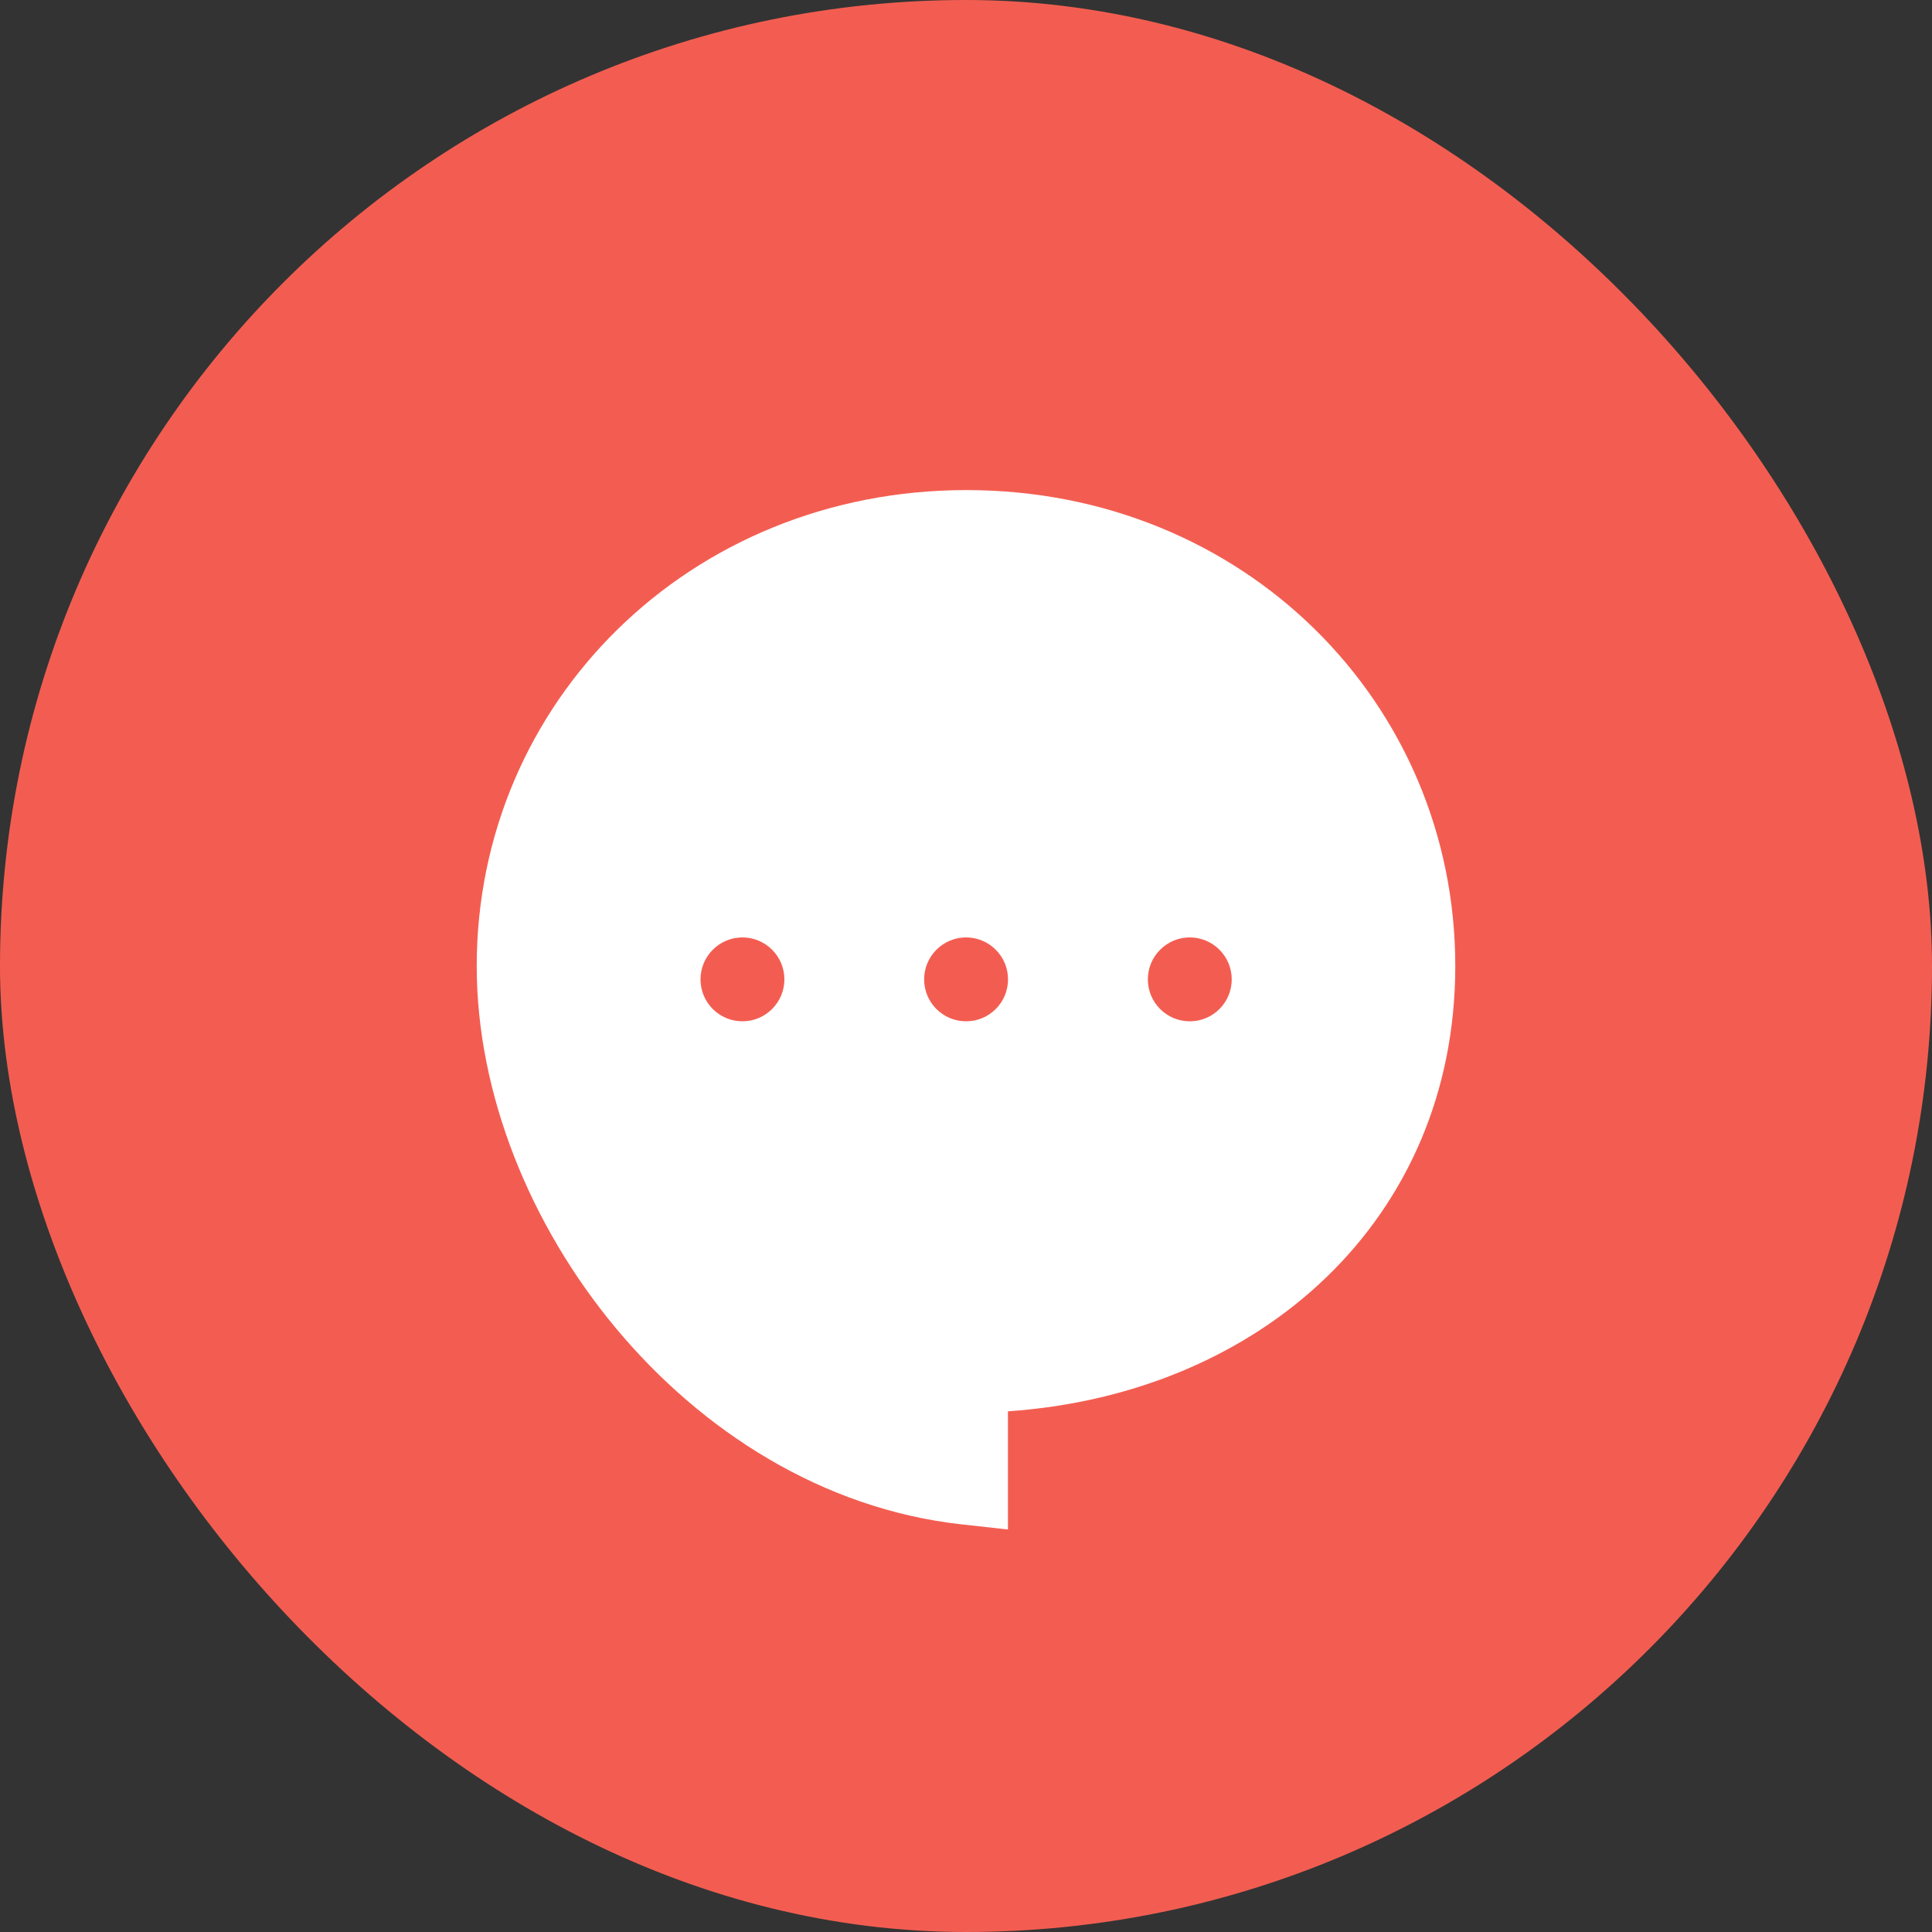 <?xml version="1.0" encoding="UTF-8"?> <svg xmlns="http://www.w3.org/2000/svg" width="24" height="24" viewBox="0 0 24 24" fill="none"><rect x="0" y="0" width="24" height="24" fill="#333333" stroke="none"/><rect width="24" height="24" rx="12" fill="#F35D51"></rect><path fill-rule="evenodd" clip-rule="evenodd" d="M5.922 12C5.922 8.725 8.566 6.088 12.006 6.088C15.448 6.088 18.078 8.726 18.078 12C18.078 15.148 15.663 17.316 12.521 17.532V19L11.943 18.936C10.219 18.744 8.715 17.777 7.649 16.497C6.584 15.218 5.922 13.586 5.922 12ZM9.223 12.687C9.51 12.687 9.744 12.454 9.744 12.166C9.744 11.879 9.51 11.645 9.223 11.645C8.935 11.645 8.702 11.879 8.702 12.166C8.702 12.454 8.935 12.687 9.223 12.687ZM12.522 12.166C12.522 12.454 12.289 12.687 12.001 12.687C11.713 12.687 11.48 12.454 11.48 12.166C11.48 11.879 11.713 11.645 12.001 11.645C12.289 11.645 12.522 11.879 12.522 12.166ZM14.78 12.687C15.068 12.687 15.301 12.454 15.301 12.166C15.301 11.879 15.068 11.645 14.78 11.645C14.492 11.645 14.259 11.879 14.259 12.166C14.259 12.454 14.492 12.687 14.78 12.687Z" fill="white"></path></svg> 